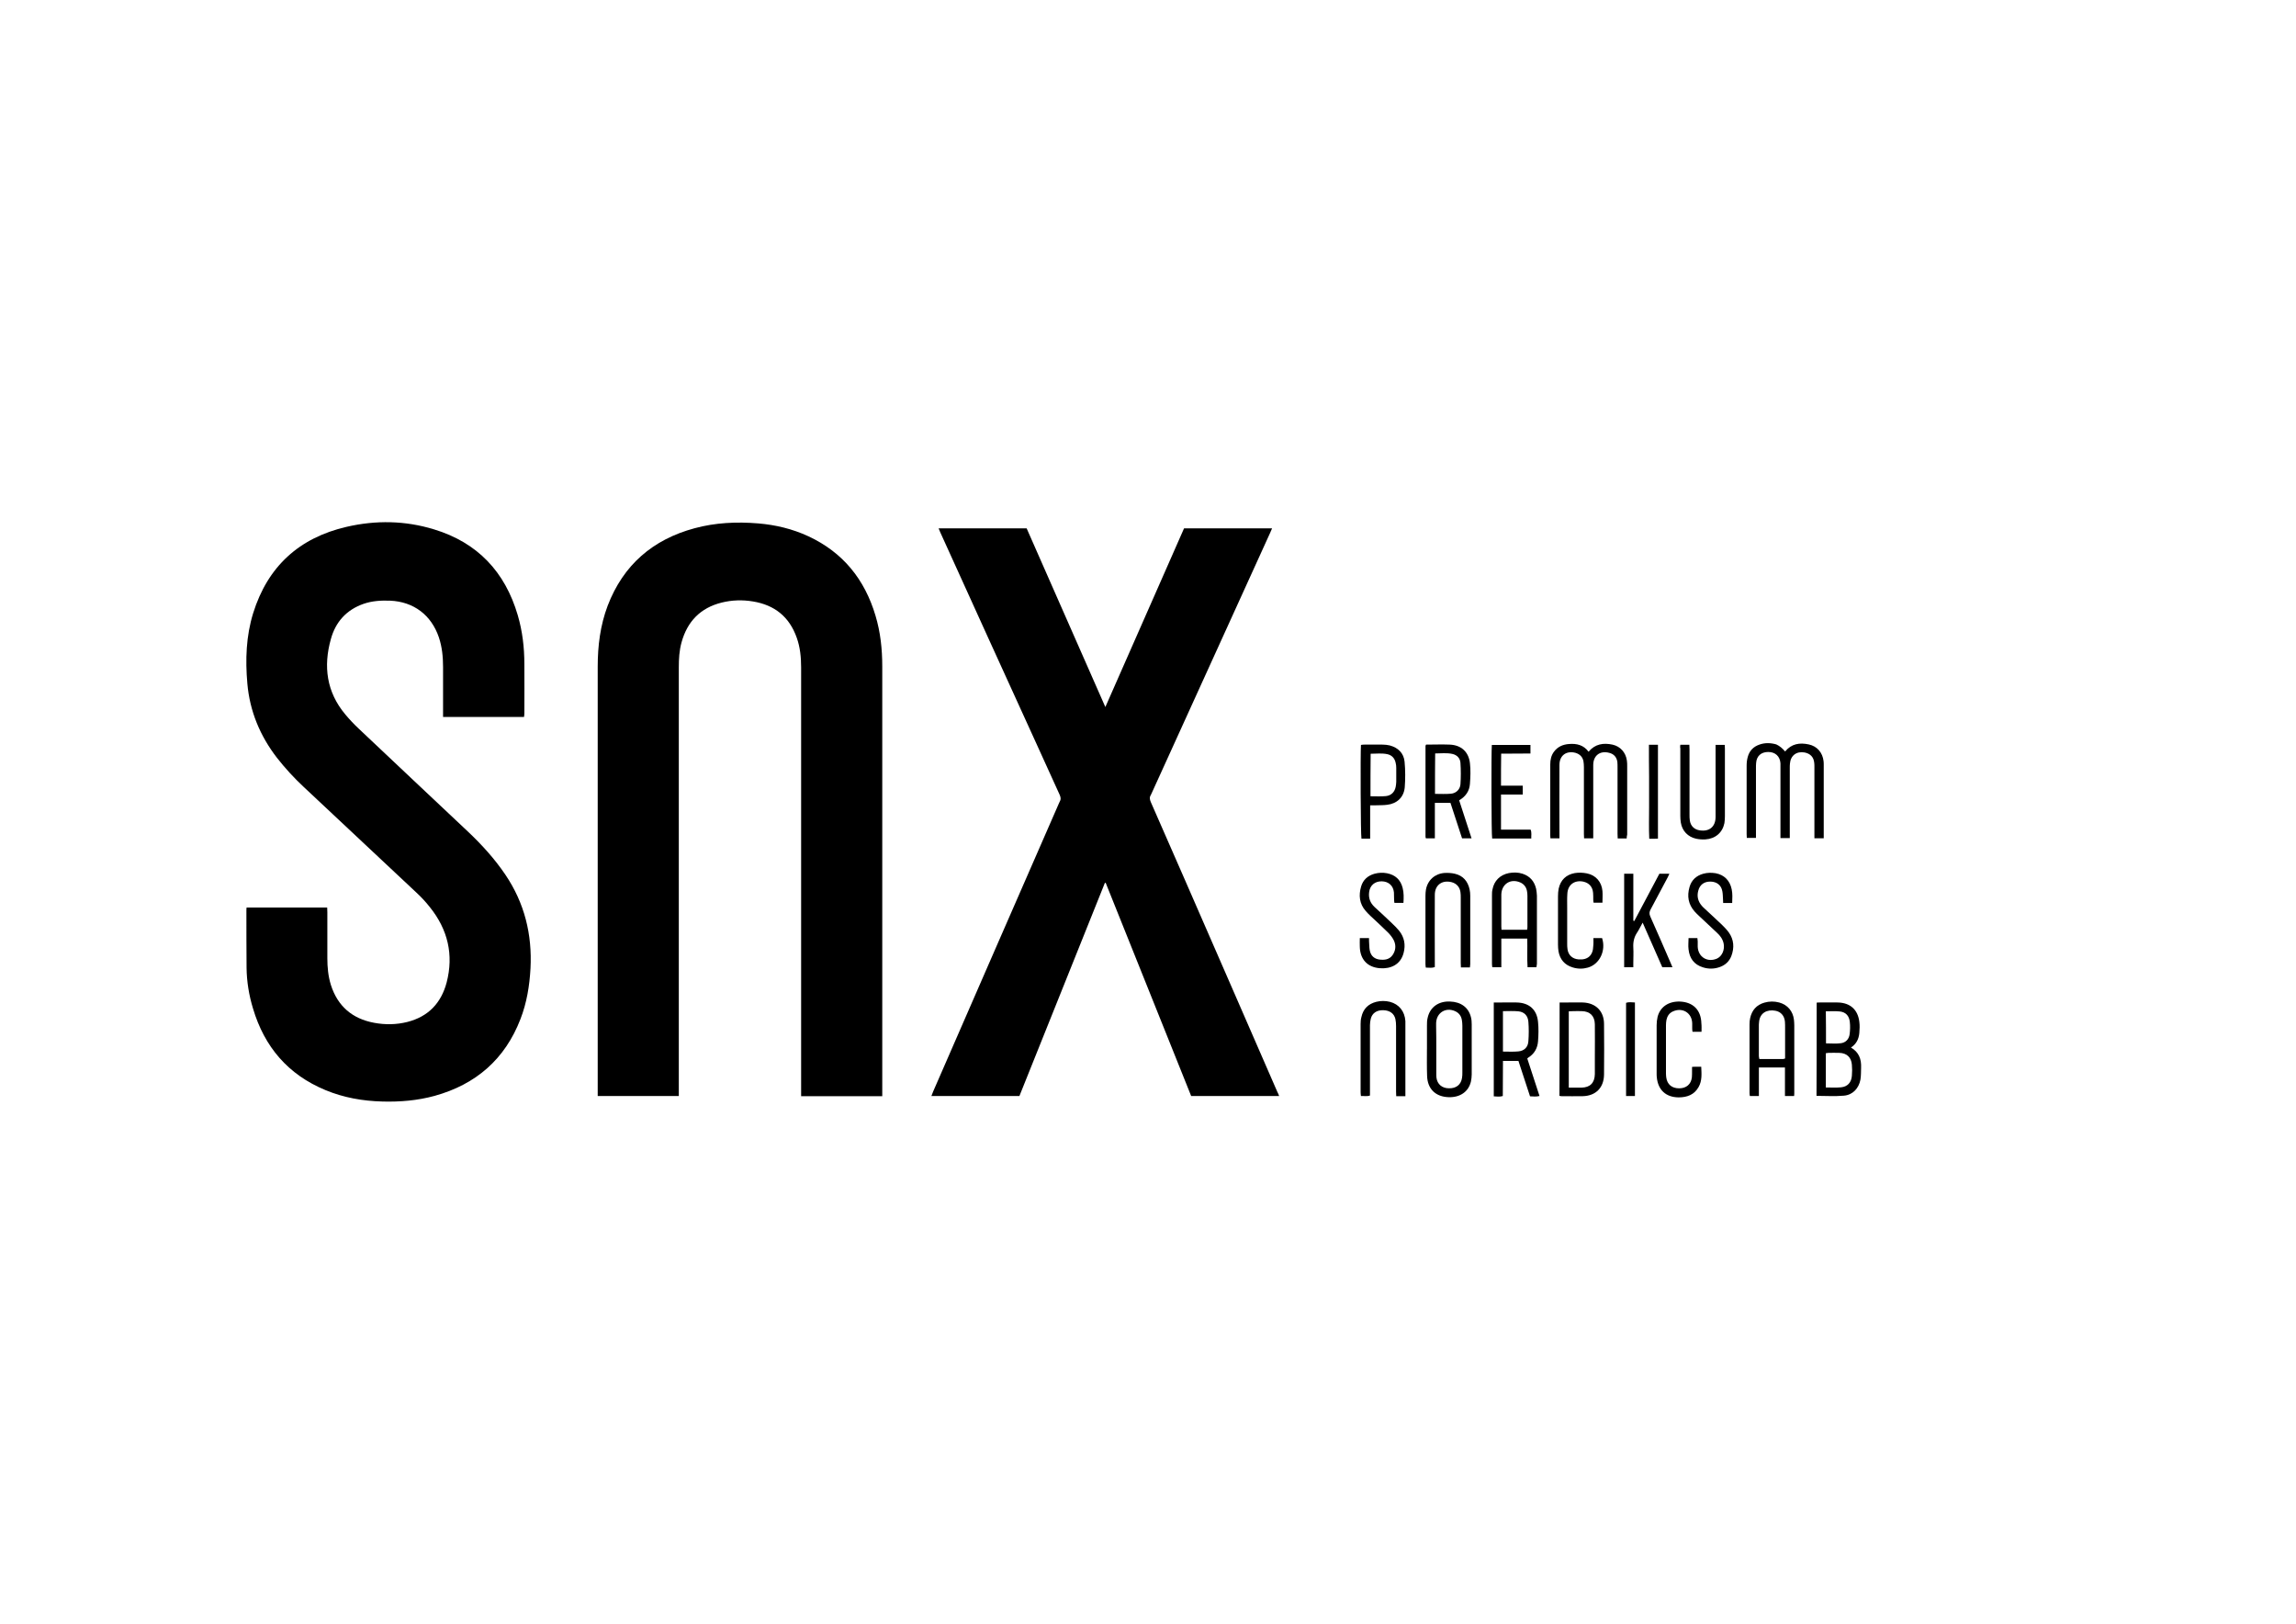 <?xml version="1.0" encoding="UTF-8"?><svg id="Lager_1" xmlns="http://www.w3.org/2000/svg" viewBox="0 0 841.9 595.3"><path d="m248.92,401.82h-29.75v-157.4c0-7.67.94-15.17,3.66-22.37,5.72-14.93,16.53-24.26,31.87-28.39,7.67-2.07,15.46-2.42,23.31-1.77,6.37.53,12.57,2.01,18.41,4.72,12.69,5.9,20.66,15.82,24.61,29.1,1.83,6.08,2.48,12.28,2.48,18.59v157.58h-29.75v-157.17c0-3.72-.35-7.38-1.59-10.86-2.71-7.73-8.14-12.04-16.05-13.34-3.84-.65-7.73-.53-11.51.41-7.79,1.95-12.57,6.91-14.7,14.58-.83,3.01-1,6.02-1,9.15v157.17Z"/><path d="m90.4,332.71h29.57c0,.59.06,1.18.06,1.71v16.88c0,3.31.3,6.61,1.3,9.8,2.48,7.79,7.85,12.39,15.82,13.87,4.07.77,8.2.71,12.22-.3,7.67-1.95,12.39-6.91,14.4-14.46,2.66-10.21.41-19.48-6.14-27.62-1.48-1.89-3.13-3.66-4.9-5.31-13.81-12.98-27.62-25.91-41.43-38.83-3.54-3.31-6.79-6.85-9.74-10.62-6.2-8.03-9.97-17.06-10.86-27.21-.77-8.79-.47-17.41,2.12-25.79,5.31-17.12,16.88-27.68,34.29-31.69,10.74-2.48,21.48-2.3,32.05.94,15.94,4.84,26.03,15.58,30.69,31.46,1.71,5.84,2.42,11.8,2.42,17.88.06,6.02,0,12.1,0,18.12,0,.41-.06.83-.12,1.3h-29.69v-18.3c0-3.72-.35-7.32-1.53-10.86-2.77-8.2-9.27-13.1-17.88-13.46-3.31-.12-6.61.06-9.8,1.18-6.2,2.18-10.21,6.61-11.92,12.87-2.83,10.03-1.59,19.48,5.31,27.68,1.53,1.83,3.19,3.6,4.96,5.25,13.28,12.57,26.62,25.08,39.9,37.6,5.13,4.84,9.86,10.03,13.81,15.88,7.02,10.39,9.86,21.9,9.21,34.35-.35,6.37-1.36,12.57-3.66,18.53-5.67,14.75-16.35,24.02-31.52,28.21-6.26,1.71-12.63,2.24-19.06,2.07-7.26-.18-14.28-1.42-20.95-4.19-13.69-5.67-22.37-15.82-26.56-29.92-1.48-4.84-2.3-9.86-2.36-14.93-.06-7.08-.06-14.16-.06-21.25,0-.12.06-.41.06-.83Z"/><path d="m469.06,401.82h-32.28c-10.45-26.03-20.89-52.11-31.34-78.14h-.3c-10.45,26.03-20.89,52.06-31.34,78.14h-32.28c.24-.59.47-1.12.65-1.65,15.35-35.18,30.69-70.41,46.09-105.59.12-.24.18-.47.3-.65.53-.83.41-1.59,0-2.54-2.89-6.32-5.78-12.63-8.62-18.95-11.74-25.73-23.49-51.52-35.18-77.32-.18-.41-.35-.83-.59-1.42h32.28c9.56,21.72,19.12,43.44,28.86,65.51,9.68-22.01,19.3-43.73,28.86-65.51h32.28c-.3.65-.53,1.24-.77,1.77-14.46,31.75-28.92,63.56-43.38,95.32-.12.24-.18.47-.3.65-.59.89-.41,1.71,0,2.66,4.07,9.27,8.09,18.47,12.16,27.74,11.39,26.15,22.84,52.29,34.23,78.5.24.41.41.89.65,1.48Z"/><path d="m654.56,275.52c2.36-2.89,5.37-3.31,8.68-2.6,3.07.65,5.08,3.01,5.43,6.14.06.47.06.94.06,1.42v26.85h-3.42v-26.09c0-.53,0-1.06-.06-1.53-.18-2.12-1.42-3.42-3.54-3.84-2.95-.53-5.13,1.12-5.37,4.07-.06.53-.06,1.06-.06,1.53v25.79h-3.42v-27.44c-.18-2.54-1.89-4.13-4.49-4.13s-4.25,1.48-4.43,4.01c-.06.59-.06,1.24-.06,1.83v25.67h-3.36c0-.47-.06-.94-.06-1.42v-25.08c0-1.06.12-2.18.41-3.19.59-2.24,2.07-3.78,4.31-4.54,2.01-.71,4.07-.65,6.14-.06,1.3.59,2.3,1.48,3.25,2.6Z"/><path d="m596.49,307.39h-3.31c0-.59-.06-1.12-.06-1.65v-24.37c0-.65,0-1.3-.06-2.01-.24-1.77-1.3-2.95-3.01-3.36-3.36-.89-5.84,1-5.84,4.49v26.85h-3.36c0-.53-.06-1.06-.06-1.59v-24.49c0-.77-.06-1.53-.18-2.24-.35-1.59-1.36-2.54-2.89-3.01-3.36-.89-5.9.94-5.9,4.43-.06,8.38,0,16.7,0,25.08v1.83h-3.31c0-.35-.06-.71-.06-1.06v-26.03c0-1.71.35-3.31,1.36-4.66,1.36-1.83,3.25-2.66,5.49-2.83,2.83-.24,5.37.35,7.2,2.83,2.42-2.89,5.49-3.31,8.79-2.6,2.89.65,4.84,2.89,5.25,5.78.12.71.12,1.42.12,2.12v25.08c-.12.47-.18.89-.18,1.42Z"/><path d="m666.13,367.59c.35-.06.59-.06.89-.06,2.3,0,4.6-.06,6.91,0,4.54.12,7.32,2.66,7.85,7.08.18,1.36.12,2.71,0,4.07-.18,2.18-1.06,4.07-3.07,5.37,2.95,1.71,3.84,4.25,3.72,7.38-.06,1.48,0,2.95-.24,4.37-.59,3.25-2.89,5.67-6.14,5.9-3.25.3-6.55.06-9.97.06.06-11.33.06-22.66.06-34.17Zm3.36,31.1c1.95,0,3.78.12,5.61-.06,2.36-.24,3.78-1.77,3.95-4.25.12-1.36.12-2.71,0-4.07-.24-2.71-1.89-4.25-4.66-4.31-1.3-.06-2.66,0-3.95,0-.3,0-.59.12-.94.12v12.57Zm.06-16.17c1.89,0,3.72.18,5.49-.06s2.95-1.48,3.19-3.31c.18-1.48.24-3.01.06-4.49-.24-2.24-1.48-3.6-3.66-3.84-1.65-.18-3.36-.06-5.13-.06.06,3.95.06,7.85.06,11.74Z"/><path d="m522.89,272.99c2.95,0,5.84-.12,8.73,0,4.19.18,6.91,2.66,7.38,6.79.3,2.54.18,5.08,0,7.61-.18,2.6-1.53,4.6-3.95,6.02,1.53,4.6,3.01,9.21,4.54,13.93h-3.48c-1.42-4.31-2.83-8.68-4.25-12.98h-5.72v12.98h-3.25l-.06-.06q-.06-.06-.06-.12c-.06-.24-.06-.47-.06-.71v-32.99c0-.06.06-.18.18-.47Zm3.31,18.06c2.01,0,3.95.12,5.84-.06s3.31-1.53,3.48-3.42c.18-2.6.18-5.25,0-7.91-.12-1.71-1.3-2.89-2.95-3.25-2.07-.47-4.19-.18-6.32-.18-.06,5.08-.06,9.92-.06,14.81Z"/><path d="m563.38,354.61h-3.25c-.24-3.48,0-6.96-.12-10.51h-9.5v10.51h-3.31c-.06-.41-.12-.83-.12-1.24v-25.02c0-.77,0-1.53.18-2.24.59-3.19,2.77-5.37,6.02-6.02,1.65-.3,3.36-.3,5.02.24,2.71.89,4.31,2.77,4.96,5.49.18.83.24,1.71.3,2.54v25.02c-.06.41-.12.83-.18,1.24Zm-3.42-13.75c.06-.35.12-.65.12-1v-11.45c0-.59-.06-1.24-.18-1.83-.3-1.42-1.12-2.48-2.48-3.07-3.54-1.53-6.79.59-6.91,4.43v11.63c0,.41.06.83.06,1.3h9.38Z"/><path d="m657.87,401.82h-3.36v-10.45h-9.56v10.45h-3.31c-.06-.35-.12-.71-.12-1.06v-25.2c0-.83.06-1.59.24-2.36.65-2.83,2.3-4.78,5.19-5.61,1.83-.53,3.66-.53,5.43-.06,3.07.83,5.08,3.19,5.43,6.37.06.65.12,1.3.12,2.01v24.67c0,.3,0,.71-.06,1.24Zm-3.31-13.75v-11.27c0-.77,0-1.53-.06-2.24-.18-2.12-1.48-3.66-3.54-4.01-2.95-.53-5.72.71-5.96,4.31,0,.3-.06.59-.06.83v11.45c0,.35.12.71.18,1.12h8.73c.18-.06.35-.12.71-.18Z"/><path d="m547.74,367.53h2.89c1.83,0,3.66-.06,5.55,0,4.54.12,7.38,2.6,7.79,7.14.24,2.36.18,4.72,0,7.08-.18,2.54-1.36,4.6-3.54,5.96-.12.06-.24.18-.41.35,1.48,4.54,2.95,9.09,4.49,13.75-1.18.3-2.3.18-3.48.12-1.42-4.37-2.83-8.68-4.25-12.98h-5.67c-.06,4.31,0,8.56-.06,12.87-1.12.35-2.18.18-3.31.12,0-11.51,0-22.84,0-34.41Zm3.36,18c1.95,0,3.78.12,5.61-.06,2.18-.18,3.6-1.53,3.72-3.78.18-2.36.18-4.72,0-7.08-.18-2.24-1.48-3.6-3.66-3.84-1.83-.18-3.72-.06-5.67-.06v14.81Z"/><path d="m571.88,367.53h3.07c1.83,0,3.66-.06,5.49,0,4.72.18,7.73,3.19,7.73,7.91.06,6.2.06,12.34,0,18.53-.06,4.78-3.01,7.79-7.79,7.91-2.6.06-5.19,0-7.79,0-.24,0-.47-.06-.77-.12.06-11.33.06-22.66.06-34.23Zm3.36,31.22h4.66c3.19-.06,4.84-1.77,4.9-4.96v-5.96c0-4.13.06-8.2,0-12.34-.06-3.01-1.77-4.72-4.78-4.78-1.06-.06-2.07,0-3.13,0-.53,0-1.06.06-1.65.06,0,9.33,0,18.53,0,27.98Z"/><path d="m523.24,384.65v-8.62c0-.94,0-1.89.24-2.83.83-3.9,3.95-6.2,8.2-6.02,4.01.12,6.79,2.18,7.67,5.67.24.89.3,1.77.3,2.66v18.41c0,.89-.12,1.77-.3,2.66-.89,3.66-3.95,5.78-8.09,5.67-4.84-.12-7.85-3.01-7.97-7.85-.12-3.25-.06-6.49-.06-9.74h0Zm3.42,0v8.91c0,.53,0,1.06.06,1.53.3,2.42,2.07,3.9,4.6,3.9,2.66.06,4.43-1.36,4.78-3.84.12-.65.12-1.3.12-1.95v-17.12c0-.71-.06-1.42-.18-2.12-.24-1.42-1-2.54-2.36-3.19-3.48-1.65-6.96.47-7.08,4.31v1.12c.06,2.89.06,5.67.06,8.44Z"/><path d="m598.91,354.61h-3.36v-34.29h3.36v17.23c.12.06.24.06.35.12,3.07-5.78,6.08-11.51,9.21-17.35h3.66c-.18.41-.35.83-.53,1.18-2.12,3.95-4.19,7.91-6.32,11.86-.53.94-.59,1.71-.12,2.71,2.54,5.67,5.02,11.39,7.5,17.12.18.41.35.83.59,1.42h-3.72c-2.36-5.37-4.72-10.74-7.2-16.35-.77,1.36-1.3,2.54-2.01,3.6-1.12,1.65-1.53,3.48-1.42,5.49.12,1.95,0,3.9,0,5.78,0,.47,0,.94,0,1.48Z"/><path d="m539,354.67h-3.31c0-.59-.06-1.12-.06-1.65v-23.78c0-.77,0-1.53-.12-2.24-.3-1.89-1.48-3.13-3.31-3.6-3.48-.83-6.08,1.12-6.08,4.66-.06,8.2,0,16.41,0,24.61v1.89c-1.12.41-2.12.18-3.31.18-.06-.47-.12-.89-.12-1.3v-25.08c0-.77.06-1.53.18-2.24.65-3.48,3.31-5.84,6.85-6.08,1.24-.06,2.54,0,3.78.3,3.01.71,4.72,2.77,5.37,5.72.18.77.24,1.59.24,2.36v25.08c-.06.3-.06.65-.12,1.18Z"/><path d="m616.14,273.04h3.31c0,.59.06,1.12.06,1.65v23.9c0,.77,0,1.53.12,2.24.3,2.01,1.65,3.31,3.66,3.6,3.54.53,5.78-1.36,5.78-4.96v-26.38h3.36c0,.47.06.94.06,1.36v24.79c0,.83-.06,1.71-.18,2.54-.71,3.48-3.31,5.72-6.96,5.96-1.12.06-2.24,0-3.36-.24-3.07-.65-5.19-2.89-5.67-5.96-.12-.77-.18-1.59-.18-2.42v-24.79c-.12-.35-.06-.77,0-1.3Z"/><path d="m515.33,401.88h-3.36c0-.59-.06-1.12-.06-1.65v-24.08c0-.83-.06-1.71-.24-2.54-.47-2.07-2.12-3.19-4.43-3.25-2.42-.06-4.07,1.06-4.6,3.13-.18.77-.3,1.59-.3,2.36v25.79c-1.12.41-2.18.12-3.31.18-.06-.53-.12-.94-.12-1.36v-25.08c0-.83.06-1.71.3-2.54.65-2.95,2.48-4.78,5.43-5.55,1.65-.41,3.36-.41,5.02,0,3.36.89,5.43,3.48,5.67,7.08v27.5Z"/><path d="m498.63,343.93h3.36c0,.71,0,1.36.06,2.07.06,1,.06,2.01.35,2.95.47,1.65,1.71,2.6,3.36,2.83,1.83.24,3.66.06,4.84-1.59,1.18-1.65,1.36-3.54.53-5.37-.53-1.06-1.3-2.07-2.18-2.95-2.07-2.07-4.25-4.01-6.37-6.02-.59-.59-1.24-1.18-1.77-1.83-2.36-2.66-2.66-5.78-1.71-9.03.71-2.42,2.42-3.95,4.9-4.66,1.53-.41,3.07-.47,4.6-.18,3.01.59,4.96,2.36,5.72,5.37.47,1.77.41,3.6.3,5.49h-3.31c-.06-.35-.12-.77-.12-1.12-.06-.89,0-1.77-.06-2.71-.24-2.48-1.95-4.01-4.43-4.07-2.54-.06-4.37,1.48-4.66,3.95-.3,2.18.41,4.01,2.01,5.49,2.12,1.95,4.25,3.9,6.32,5.9.94.89,1.83,1.77,2.66,2.77,1.95,2.42,2.42,5.19,1.65,8.14-1.12,4.31-4.72,5.9-8.68,5.61-4.6-.35-7.26-3.25-7.38-7.85-.06-1,0-2.01,0-3.19Z"/><path d="m619.15,343.93h3.25c.06.41.06.83.12,1.18v2.01c.18,3.78,3.6,5.84,7.08,4.31,1.89-.89,2.89-3.25,2.42-5.55-.35-1.59-1.24-2.83-2.42-3.9-2.18-2.01-4.37-4.07-6.49-6.08-.59-.53-1.18-1.12-1.71-1.71-2.36-2.66-2.83-5.67-1.89-8.97.71-2.54,2.48-4.19,5.08-4.9,1.48-.41,3.01-.41,4.49-.18,3.19.59,5.25,2.71,5.9,5.9.35,1.65.24,3.25.18,5.02h-3.31c0-.47-.06-1-.06-1.48-.06-.94-.06-1.89-.24-2.83-.41-2.24-2.01-3.48-4.31-3.54-2.36-.06-4.01,1.18-4.54,3.42-.53,2.01-.06,3.84,1.3,5.43.35.41.77.83,1.18,1.18,2.07,1.95,4.19,3.84,6.2,5.78.89.89,1.83,1.83,2.54,2.83,1.89,2.66,2.07,5.61.94,8.62-.77,2.01-2.24,3.36-4.25,4.07-2.01.71-4.07.77-6.14.12-3.31-1-4.96-3.36-5.31-6.61-.18-1.36,0-2.66,0-4.13Z"/><path d="m502.41,295.24v12.22h-3.19c-.3-1.12-.41-31.63-.18-34.35.35-.06.71-.12,1.06-.12,2.3,0,4.6-.06,6.96,0,.83,0,1.71.12,2.54.3,3.07.83,5.13,2.83,5.43,5.96s.3,6.32.06,9.44c-.35,3.66-2.89,5.96-6.49,6.37-1.36.18-2.71.12-4.07.18-.65,0-1.3,0-2.12,0Zm.12-3.31c1.95,0,3.78.12,5.61-.06,2.01-.18,3.31-1.53,3.66-3.54.12-.53.12-1.12.18-1.71v-5.08c0-.65-.06-1.3-.24-1.95-.35-1.59-1.36-2.71-2.95-3.07-2.01-.47-4.07-.18-6.2-.18-.06,5.25-.06,10.39-.06,15.58Z"/><path d="m584.27,343.93h3.19c1.48,4.6-.89,9.56-5.19,10.8-1.83.53-3.72.53-5.61-.06-2.95-.89-4.66-2.95-5.19-5.9-.12-.77-.18-1.59-.18-2.42v-17.71c0-.94.06-1.89.24-2.83.71-3.19,2.71-5.13,5.9-5.72,1.48-.24,3.01-.18,4.49.12,3.25.65,5.37,3.13,5.67,6.43.12,1.42,0,2.77,0,4.31h-3.25c-.06-.35-.12-.71-.12-1.06,0-.83,0-1.71-.06-2.54-.18-2.24-1.48-3.66-3.6-4.13-3.19-.65-5.67,1.12-5.84,4.43-.12,1.71-.06,3.42-.06,5.08v13.16c0,.71,0,1.42.12,2.12.3,2.18,1.83,3.54,4.01,3.72,3.42.3,5.37-1.48,5.43-4.9.12-.94.06-1.83.06-2.89Z"/><path d="m623.93,378.28h-3.31c-.06-.35-.12-.71-.12-1.12v-2.01c-.12-3.84-3.6-5.96-7.14-4.31-1.3.59-2.01,1.71-2.3,3.07-.12.65-.18,1.3-.18,1.95v17.71c0,.53.06,1.06.12,1.53.35,2.48,2.07,3.9,4.72,3.9s4.37-1.53,4.66-4.01c.06-.77.06-1.53.06-2.24v-1.59c.35-.06.59-.06.83-.06h2.54c.12,2.6.35,5.08-.94,7.38-1.59,2.89-4.25,3.84-7.38,3.84-4.66-.06-7.5-2.71-7.97-7.32-.06-.47-.06-.94-.06-1.42v-17.71c0-1,.12-2.07.35-3.07.94-3.66,4.01-5.72,8.14-5.61,4.84.18,7.79,3.07,7.91,7.97.12,1,.06,2.01.06,3.13Z"/><path d="m550.39,288.04h7.97v3.25h-7.97v12.87h10.86c.47,1.18.18,2.18.24,3.25h-14.34c-.3-1-.35-31.99-.12-34.29h14.16v3.13c-3.54.06-7.08,0-10.74.06-.06,3.9-.06,7.73-.06,11.74Z"/><path d="m604.63,273.04h3.31v34.41c-.47,0-1,.06-1.48.06h-1.71c-.18-3.84-.06-7.67-.06-11.45v-11.45c-.06-3.84-.06-7.67-.06-11.57Z"/><path d="m599.5,401.82h-3.25v-34.17c1-.35,2.07-.18,3.25-.12v34.29Z"/></svg>